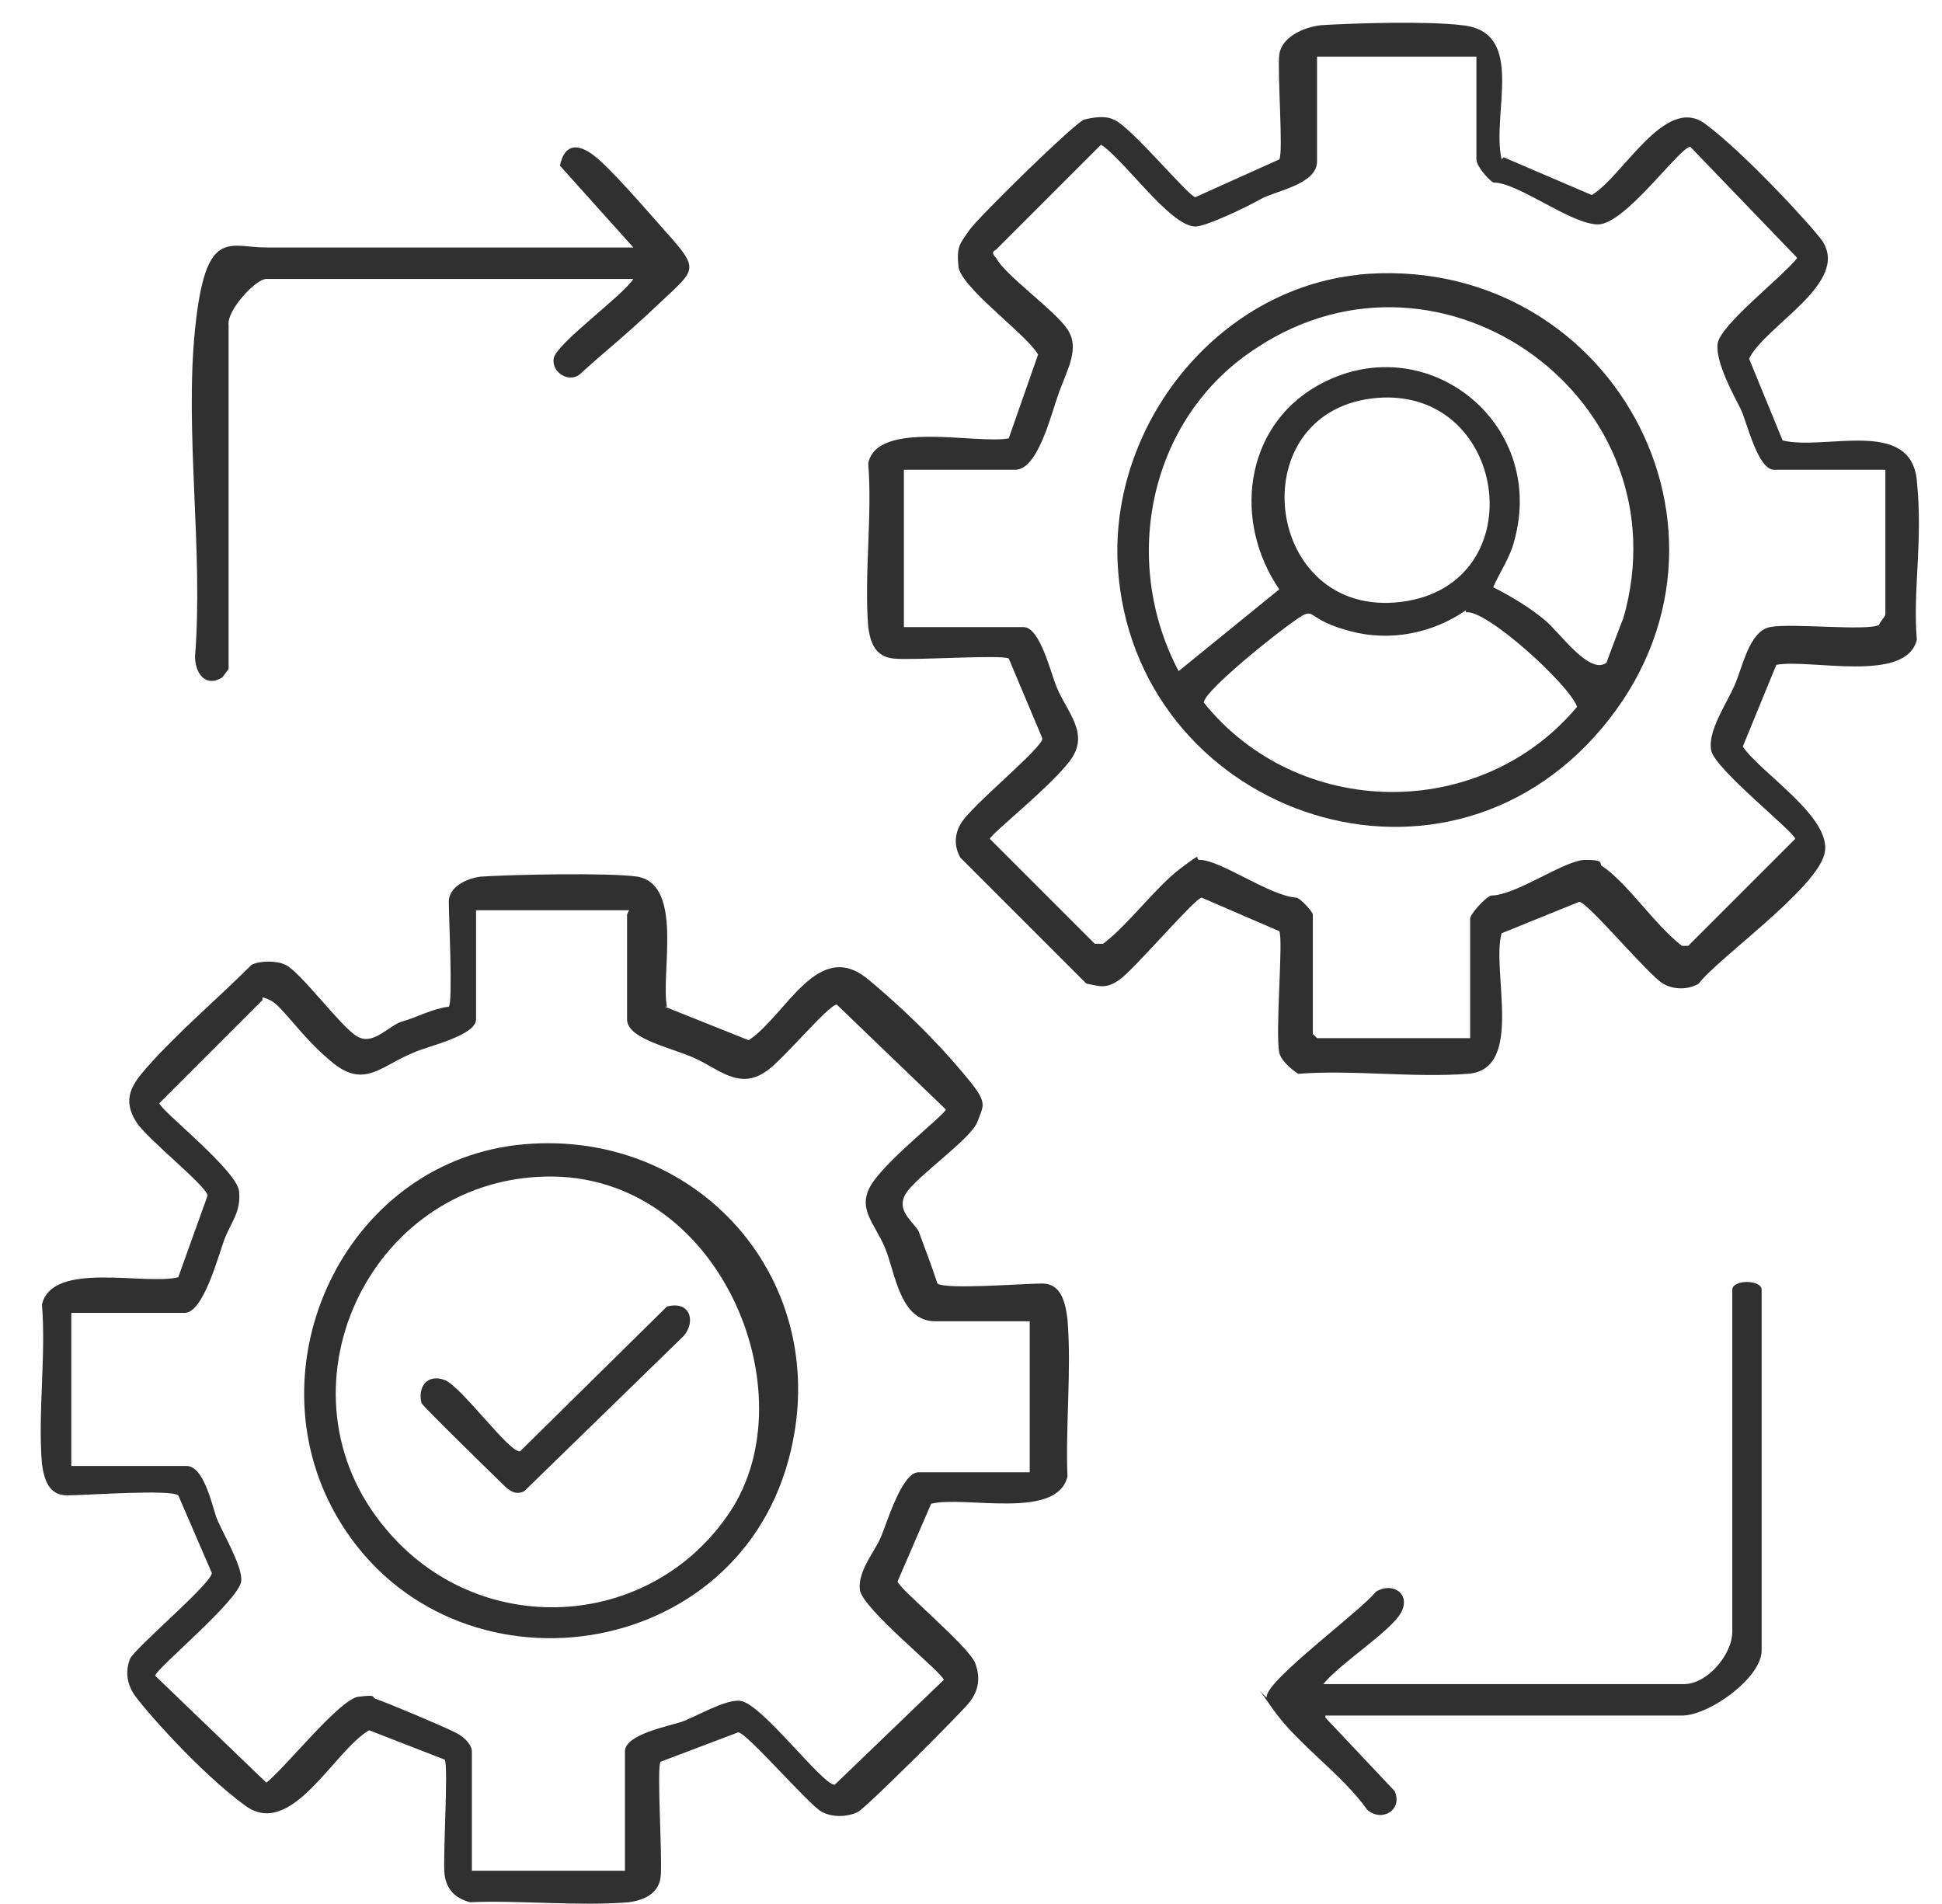 <svg xmlns="http://www.w3.org/2000/svg" id="Layer_1" viewBox="0 0 92.6 90.8"><defs><style>      .st0 {        fill: #303030;      }    </style></defs><path class="st0" d="M71.7,7.5l4.2,1.8c1.5-.9,3.5-4.8,5.4-3.4s5.2,5,5.6,5.6c1.3,2-2.7,4-3.5,5.6l1.6,3.9c2,.5,6.1-1.1,6.4,1.9s-.2,5.2,0,7.6c-.5,2.1-5.1.9-6.7,1.2l-1.6,3.9c.9,1.3,4.3,3.4,3.9,5.1s-5.1,5-6,6.2c-.5.3-1.2.3-1.7,0-.7-.4-3.6-3.9-4-3.9l-3.7,1.5c-.5,1.8,1.1,6.5-1.6,6.7-2.6.2-5.5-.2-8.1,0-.3-.2-.8-.6-.9-1-.2-1,.2-5.4,0-5.8l-3.7-1.6c-.3,0-3.2,3.4-3.9,3.9s-1,.3-1.6.2l-6-6c-.3-.5-.3-1.1,0-1.6.4-.8,4-3.7,3.9-4.1l-1.6-3.8c-.3-.2-4.6.1-5.5,0s-1.1-.8-1.2-1.5c-.2-2.5.2-5.3,0-7.8.4-2.1,5.2-.9,6.7-1.2l1.4-4c-.6-1-3.7-3.2-3.8-4.2s.1-1.1.5-1.7,5.1-5.2,5.5-5.3,1-.2,1.4,0c.8.3,3.6,3.7,3.9,3.7l4-1.8c.2-.3-.1-4.2,0-5s1.1-1.3,2-1.4c1.7-.1,5-.2,6.7,0,3.1.3,1.4,4.2,1.9,6.4ZM70.1,2.7h-7.3v5c0,1.1-2,1.4-2.7,1.8s-2.6,1.3-3.1,1.3c-1.2,0-3.4-3.2-4.5-3.9l-5,5c-.2.1-.2.2,0,.4.4.8,2.8,2.5,3.4,3.4s0,1.9-.4,3-1,3.7-2.1,3.7h-5.3v7.5h5.7c.8,0,1.3,2.2,1.6,2.9.5,1.2,1.6,2.2.6,3.5s-3.8,3.5-3.8,3.7l5,5h.4c1.2-.9,2.5-2.7,3.7-3.6s.6-.4.9-.4c1,0,3.3,1.7,4.6,1.8.2,0,.8.7.8.8v5.7l.2.2h7.3v-5.7c0-.2.7-1,1-1.1,1.2,0,3.5-1.7,4.5-1.7s.6.2.8.3c1.2.8,2.5,2.8,3.8,3.8h.3l5.1-5.1c0-.3-3.8-3.3-4-4.2s.7-2.2,1.1-3.1.7-2.6,1.7-2.8,4.6.2,5.2-.1c0-.1.3-.4.3-.5v-6.9h-5.3c-.8,0-1.3-2.3-1.6-2.9s-1.2-2.2-1.1-3.1,3.1-3.2,3.8-4.1l-5.1-5.3c-.5,0-3.1,3.7-4.4,3.7s-3.8-2-5-2c-.3-.2-.8-.8-.8-1.1V2.7Z"></path><path class="st0" d="M31.7,48l4,1.6c1.8-1.2,3.3-4.9,5.7-2.9s3.9,3.7,4.8,4.8.7,1.2.4,2-2.9,2.6-3.4,3.4.3,1.3.6,1.8c.3.8.6,1.6.9,2.5.4.3,4.1,0,5,0s1.1.9,1.2,1.7c.2,2.4-.1,5.1,0,7.5-.5,2.1-4.9.9-6.5,1.3l-1.6,3.7c0,.3,3.4,3.1,3.7,3.9s.1,1.4-.3,1.9-4.9,5-5.3,5.2-1.1.3-1.7,0-3.6-3.8-4-3.8l-3.7,1.4c-.2.2.1,4.7,0,5.5s-.8,1.1-1.5,1.2c-2.4.2-5.2-.1-7.6,0-.7-.2-1.1-.6-1.2-1.3s.2-5.3,0-5.5l-3.6-1.4c-1.7,1-3.7,5.2-5.9,3.6s-4.9-4.7-5.3-5.3-.4-1.2-.2-1.7,3.9-3.6,3.9-4.1l-1.6-3.7c-.4-.3-4.4,0-5.3,0s-1.1-.8-1.2-1.5c-.2-2.4.2-5.2,0-7.6.5-2.1,4.9-.9,6.5-1.3l1.4-3.9c-.1-.5-2.9-2.7-3.4-3.5-.7-1.1-.2-1.8.5-2.6,1.5-1.7,3.4-3.3,5-4.9.4-.2,1.2-.2,1.6,0,.7.3,2.6,2.9,3.4,3.4s1.5-.5,2.2-.7,1.4-.6,2.2-.7c.2-.2,0-4.3,0-5s.8-1.1,1.5-1.2c1.5-.1,6.1-.2,7.5,0,2.2.4,1.1,4.6,1.4,6.2ZM30,43.4h-7.3v5.2c0,.8-2.4,1.3-3,1.6-1.5.6-2.3,1.7-3.8.5s-2.4-2.7-3-3-.3,0-.4,0l-4.9,4.9c0,.3,3.7,3.2,3.8,4.2s-.4,1.5-.7,2.3-1,3.5-1.9,3.5H3.4v7.3h5.5c.8,0,1.2,1.8,1.4,2.4s1.3,2.4,1.2,3.1c-.1.9-4.1,4.2-4.1,4.5l5.3,5.1c.9-.7,3.5-4,4.4-4.1s.6,0,.8.1c.6.2,3.2,1.3,3.8,1.6s.8.7.8.9v5.7h7.3v-5.7c0-.8,2.1-1.2,2.7-1.4s2.1-1.1,2.8-1c1,.1,3.9,4,4.5,4l5.2-5c0-.3-3.9-3.4-4-4.3s.7-1.8,1-2.5,1-3.1,1.8-3.1h5.3v-7.2h-4.5c-1.7,0-1.9-2.3-2.4-3.5s-1.4-1.9-.6-3.1,3.5-3.3,3.5-3.5l-5.2-5c-.4,0-2.7,2.8-3.4,3.2-1.3.9-2.3-.2-3.5-.7s-3.1-.9-3.1-1.8v-5Z"></path><path class="st0" d="M30.2,13.3H12.7c-.5,0-1.9,1.5-1.8,2.2v16.4c0,0-.3.4-.3.4-.8.5-1.3-.2-1.3-1,.4-5-.5-10.7,0-15.6s1.6-3.9,3.4-3.9h17.5l-3.5-3.9c.2-1,.8-1.1,1.6-.5s2.6,2.7,3.4,3.6c1.7,1.9,1.5,1.8-.3,3.5s-2.5,2.2-3.7,3.3c-.5.5-1.4,0-1.3-.7s3.3-3,3.8-3.8Z"></path><path class="st0" d="M63.2,81.9l3.3,3.5c.4.9-.6,1.5-1.3.9-1.2-1.7-3.3-3.1-4.5-4.8s-.3-.4-.3-.6c0-.8,4.5-4.1,5.2-5,.8-.5,1.7.1,1.2,1s-2.9,2.4-3.7,3.4h17.2c1.1,0,2.3-1.4,2.3-2.5v-16.3c0-.5,1.4-.5,1.4,0v17.2c0,1.3-2.5,3.1-3.8,3.1h-17Z"></path><path class="st0" d="M64.7,13.1c12-1.2,19.5,12.3,11.7,21.6s-22.4,3.9-23.1-7.7c-.4-6.7,4.7-13.2,11.5-13.9ZM76.6,31.6c0,0,.7-1.9.8-2.1,3-10.4-8.6-18.8-17.5-12.9-5.1,3.3-6.5,10.1-3.7,15.4l4.8-3.9c-2.2-3.2-1.7-7.7,1.8-9.7,5.1-2.9,11,1.7,9.4,7.4-.2.8-.7,1.5-1,2.2.8.4,1.8,1,2.5,1.6s2.1,2.6,2.9,2ZM65.4,19c-6.3.8-5.1,10.5,1.4,9.7s5.1-10.5-1.4-9.7ZM69.9,29.1c-1.6,1.1-3.6,1.5-5.5,1s-1.7-1-2.2-.8-4.8,3.6-4.8,4.2c4.5,5.6,13.2,5.7,17.8.2-.4-1.1-4.4-4.7-5.3-4.5Z"></path><path class="st0" d="M24.6,54.6c8.6-1,15.3,6.5,13,15-2.7,10-16.5,11.6-21.6,2.6-4-7.1.4-16.6,8.6-17.6ZM26,56.1c-8.5.2-13.1,10.3-7.6,16.8,4.4,5.3,12.6,4.9,16.4-.8s-.5-16.2-8.8-16Z"></path><path class="st0" d="M31.8,62.3c1.1-.3,1.4.7.8,1.4l-7.6,7.4c-.4.2-.7,0-1-.3s-3.8-3.7-3.9-3.9c-.2-.8.3-1.4,1.1-1.1s3.1,3.5,3.6,3.4l7.1-7Z"></path></svg>